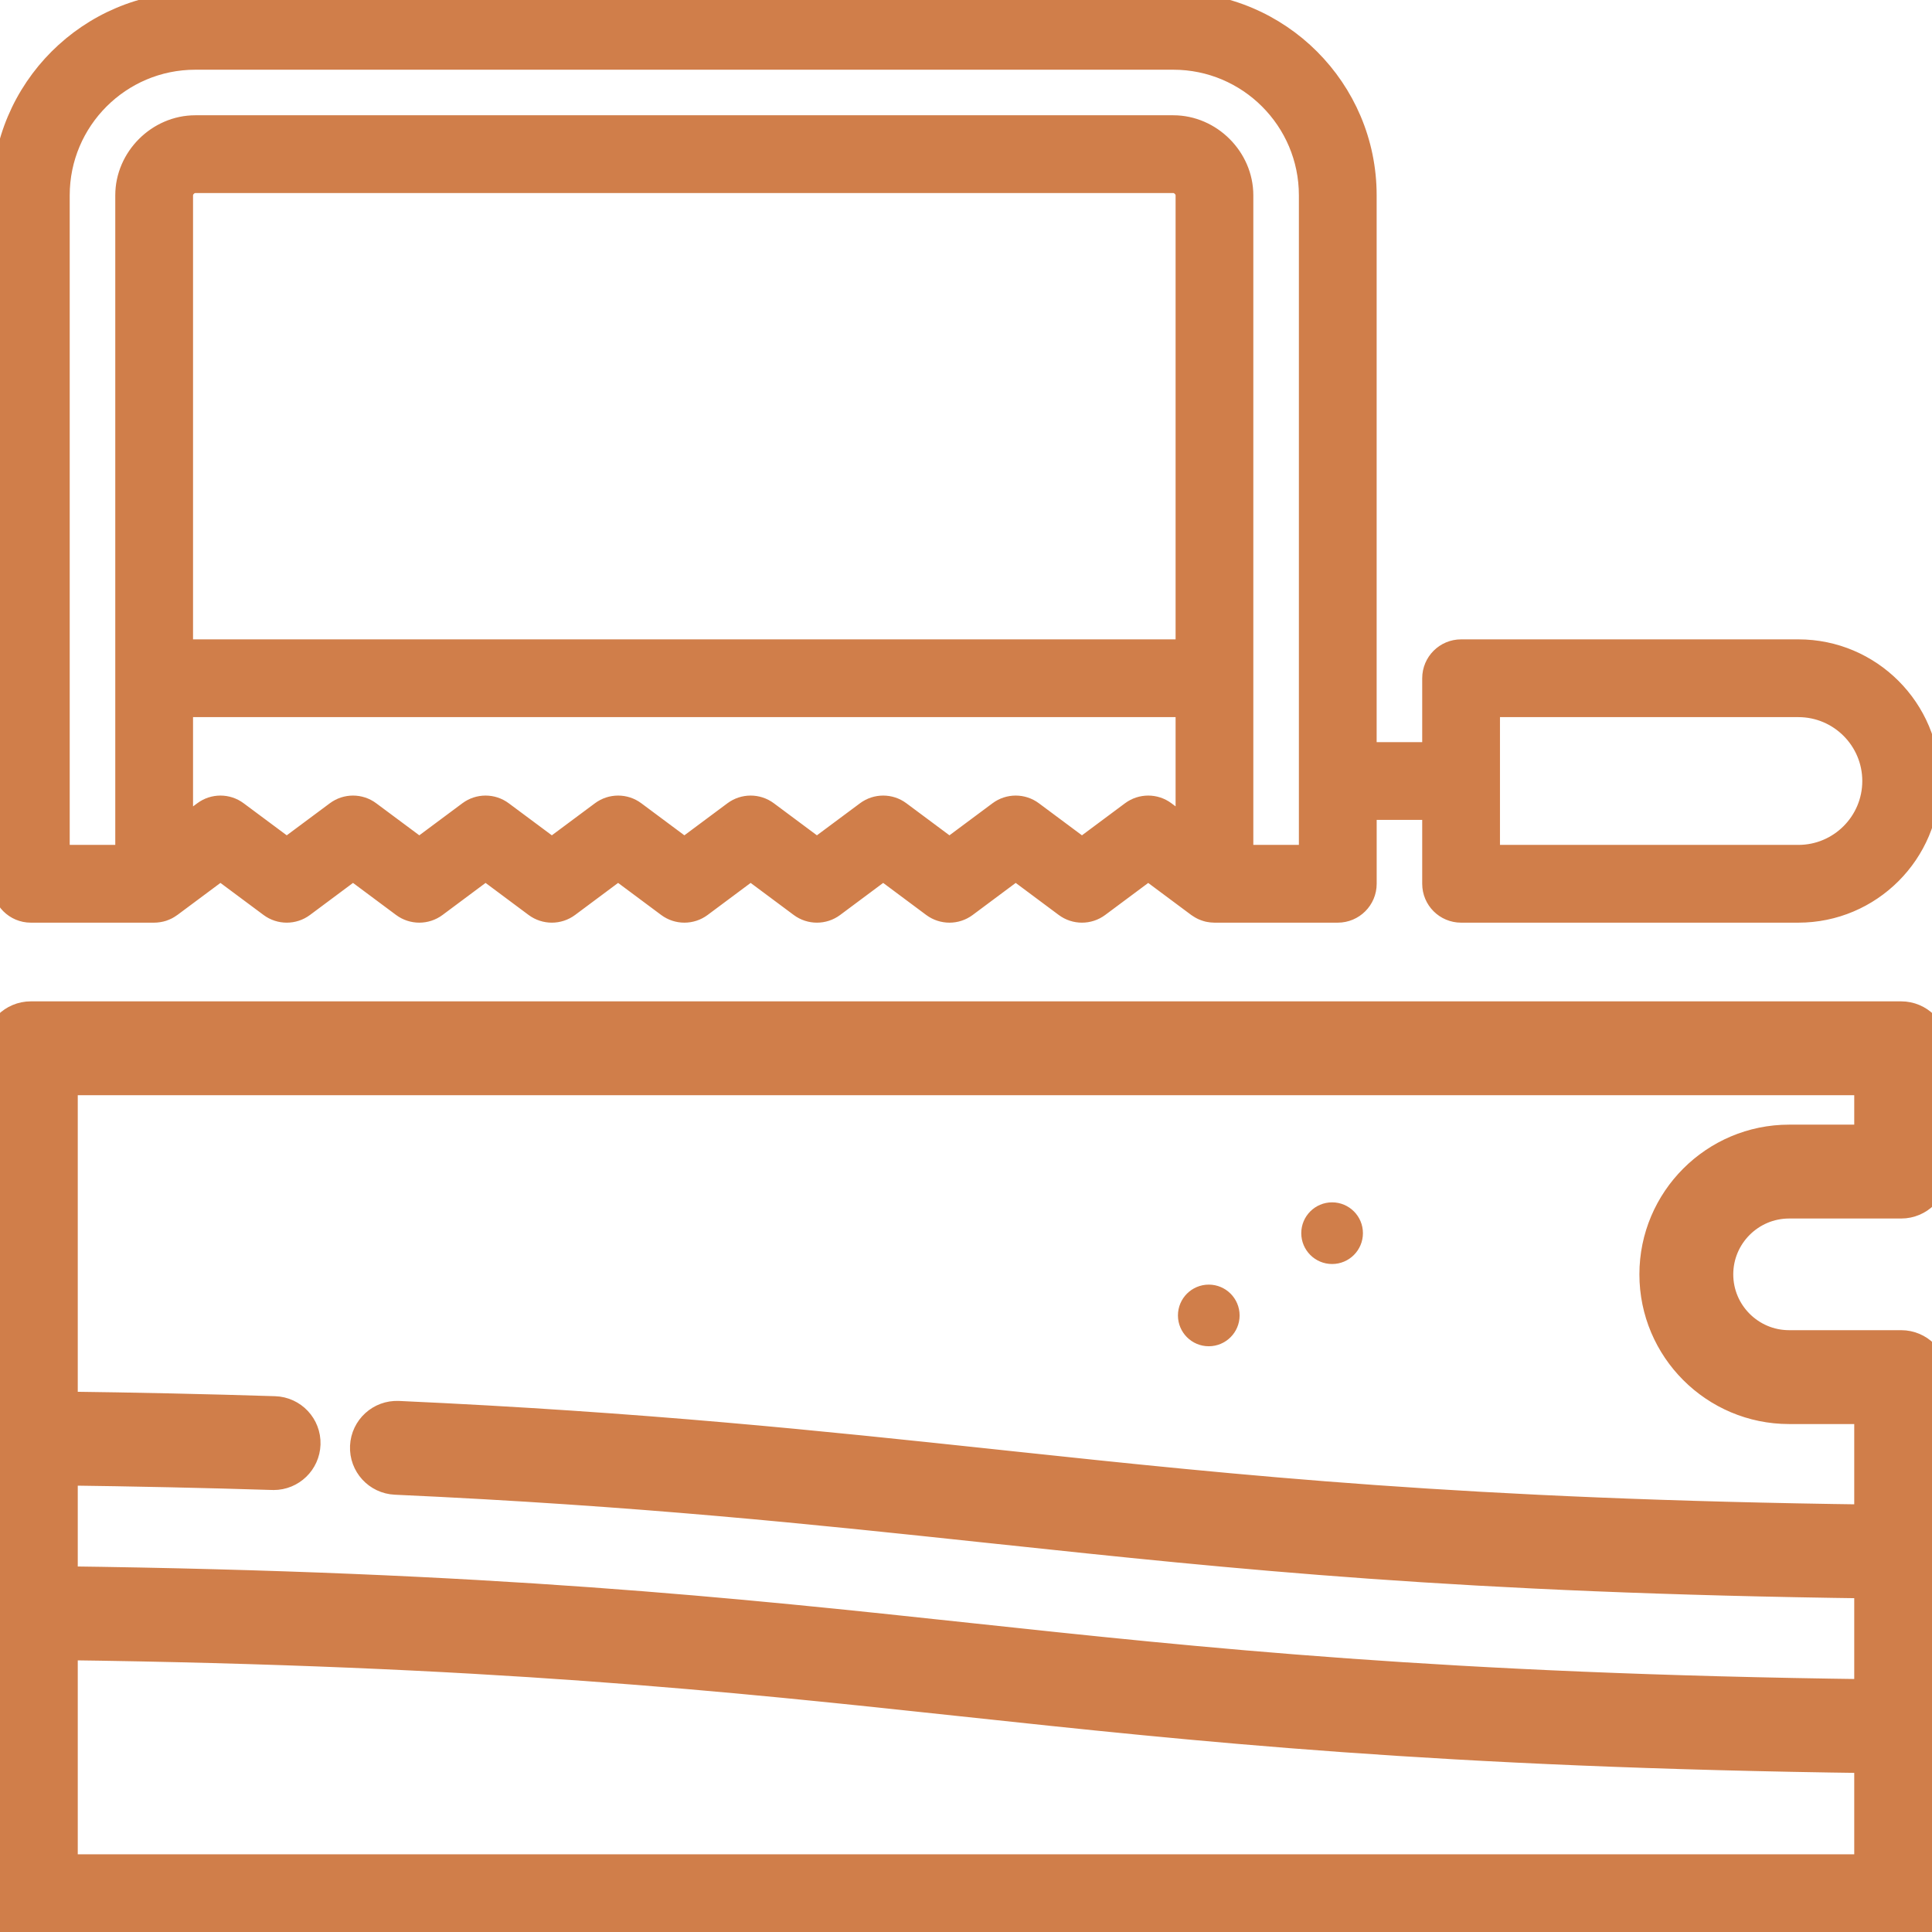 <?xml version="1.0" encoding="UTF-8"?> <svg xmlns="http://www.w3.org/2000/svg" width="60" height="60" viewBox="0 0 60 60" fill="none"><g clip-path="url(#clip0_1_41402)"><path d="M0.957 28.404H4.787C4.835 28.404 4.878 28.4 4.92 28.394C4.93 28.392 4.941 28.391 4.951 28.389C4.995 28.382 5.038 28.372 5.079 28.359C5.084 28.357 5.089 28.355 5.094 28.353C5.135 28.339 5.174 28.323 5.212 28.304C5.218 28.301 5.225 28.298 5.231 28.295C5.272 28.273 5.311 28.248 5.348 28.222C5.351 28.219 5.355 28.218 5.359 28.215L6.846 27.108L8.334 28.215C8.673 28.467 9.138 28.467 9.477 28.215L10.963 27.108L12.45 28.215C12.79 28.467 13.254 28.467 13.594 28.215L15.08 27.108L16.566 28.215C16.906 28.467 17.37 28.467 17.71 28.215L19.196 27.108L20.683 28.215C21.022 28.467 21.487 28.467 21.826 28.215L23.312 27.108L24.799 28.215C25.138 28.467 25.603 28.467 25.942 28.215L27.428 27.108L28.914 28.215C29.254 28.467 29.718 28.468 30.058 28.215L31.544 27.108L33.03 28.215C33.369 28.467 33.834 28.467 34.173 28.215L35.659 27.109L37.144 28.215C37.15 28.219 37.155 28.222 37.161 28.226C37.176 28.236 37.191 28.247 37.207 28.256C37.218 28.264 37.23 28.271 37.241 28.277C37.257 28.286 37.272 28.294 37.288 28.302C37.301 28.308 37.313 28.315 37.327 28.321C37.341 28.327 37.356 28.333 37.372 28.339C37.386 28.345 37.401 28.35 37.416 28.355C37.43 28.36 37.444 28.364 37.458 28.368C37.475 28.372 37.491 28.377 37.507 28.381C37.521 28.384 37.535 28.386 37.548 28.388C37.566 28.392 37.584 28.394 37.601 28.396C37.614 28.398 37.627 28.399 37.641 28.4C37.66 28.402 37.678 28.403 37.697 28.403C37.704 28.403 37.71 28.404 37.716 28.404H41.546C42.075 28.404 42.504 27.975 42.504 27.447V25.212H44.418V27.447C44.418 27.976 44.847 28.404 45.376 28.404H55.851C58.139 28.404 60 26.543 60 24.255C60 21.968 58.139 20.106 55.851 20.106H45.376C44.847 20.106 44.418 20.535 44.418 21.064V23.298H42.503V6.064C42.503 2.72 39.783 0 36.439 0H6.064C2.72 0 0 2.72 0 6.064V27.447C0 27.976 0.429 28.404 0.957 28.404ZM46.333 22.021H55.851C57.083 22.021 58.085 23.023 58.085 24.255C58.085 25.487 57.083 26.489 55.851 26.489H46.333V22.021ZM36.759 20.106H5.745V6.064C5.745 5.9 5.9 5.745 6.064 5.745H36.439C36.603 5.745 36.759 5.9 36.759 6.064V20.106ZM35.087 25.147L33.601 26.253L32.115 25.147C31.776 24.894 31.311 24.894 30.972 25.147L29.486 26.253L28 25.147C27.661 24.894 27.196 24.894 26.857 25.147L25.37 26.253L23.884 25.147C23.544 24.894 23.08 24.894 22.74 25.147L21.254 26.253L19.768 25.147C19.429 24.894 18.964 24.894 18.625 25.147L17.138 26.253L15.651 25.147C15.312 24.894 14.847 24.894 14.508 25.147L13.022 26.253L11.535 25.147C11.196 24.894 10.731 24.894 10.392 25.147L8.905 26.253L7.418 25.147C7.079 24.894 6.614 24.894 6.275 25.147L5.745 25.541V22.021H36.759V25.54L36.231 25.147C35.892 24.894 35.427 24.894 35.087 25.147ZM1.915 6.064C1.915 3.776 3.776 1.915 6.064 1.915H36.439C38.727 1.915 40.588 3.776 40.588 6.064V26.489H38.673V6.064C38.673 4.853 37.65 3.83 36.439 3.83H6.064C4.853 3.83 3.83 4.853 3.83 6.064V26.489H1.915V6.064Z" fill="#D07E4A" stroke="#D07E4A" stroke-width="0.5"></path><path d="M59.043 31.598H0.957C0.429 31.598 0 32.026 0 32.555V59.044C0 59.573 0.429 60.002 0.957 60.002H59.043C59.571 60.002 60 59.573 60 59.044V42.768C60 42.239 59.571 41.81 59.043 41.81H55.562C54.331 41.81 53.328 40.808 53.328 39.576C53.328 38.345 54.331 37.342 55.562 37.342H59.043C59.571 37.342 60 36.914 60 36.385V32.555C60 32.026 59.571 31.598 59.043 31.598ZM1.915 58.087V51.057C15.18 51.227 22.66 52.029 29.898 52.806C37.185 53.588 44.716 54.395 58.085 54.565V58.087H1.915ZM58.085 35.427H55.562C53.275 35.427 51.413 37.289 51.413 39.576C51.413 41.864 53.275 43.725 55.562 43.725H58.085V47.225C45.467 47.062 38.557 46.328 31.253 45.551L30.77 45.499C25.478 44.936 20.005 44.354 12.37 44.007C11.841 43.983 11.394 44.392 11.37 44.92C11.346 45.449 11.755 45.896 12.283 45.92C19.86 46.264 25.304 46.843 30.568 47.404L31.051 47.455C38.405 48.237 45.363 48.977 58.085 49.14V52.65C44.821 52.481 37.341 51.678 30.102 50.902C22.815 50.12 15.284 49.312 1.915 49.142V45.631C4.191 45.66 6.39 45.708 8.466 45.773C8.477 45.774 8.487 45.774 8.497 45.774C9.012 45.774 9.437 45.365 9.454 44.847C9.471 44.318 9.056 43.876 8.527 43.86C6.431 43.793 4.211 43.745 1.915 43.716V33.513H58.085V35.427H58.085Z" fill="#D07E4A" stroke="#D07E4A"></path><path d="M37.539 41.809C38.068 41.809 38.497 41.38 38.497 40.852C38.497 40.324 38.068 39.895 37.54 39.895C37.011 39.895 36.582 40.323 36.582 40.852C36.582 41.381 37.011 41.809 37.539 41.809Z" fill="#D07E4A"></path><path d="M41.37 39.255C41.898 39.255 42.327 38.826 42.327 38.297C42.327 37.769 41.898 37.34 41.37 37.34C40.841 37.34 40.412 37.769 40.412 38.297C40.412 38.826 40.841 39.255 41.37 39.255Z" fill="#D07E4A"></path></g><defs><clipPath id="clip0_1_41402"><rect width="60" height="60" fill="white"></rect></clipPath></defs></svg> 
